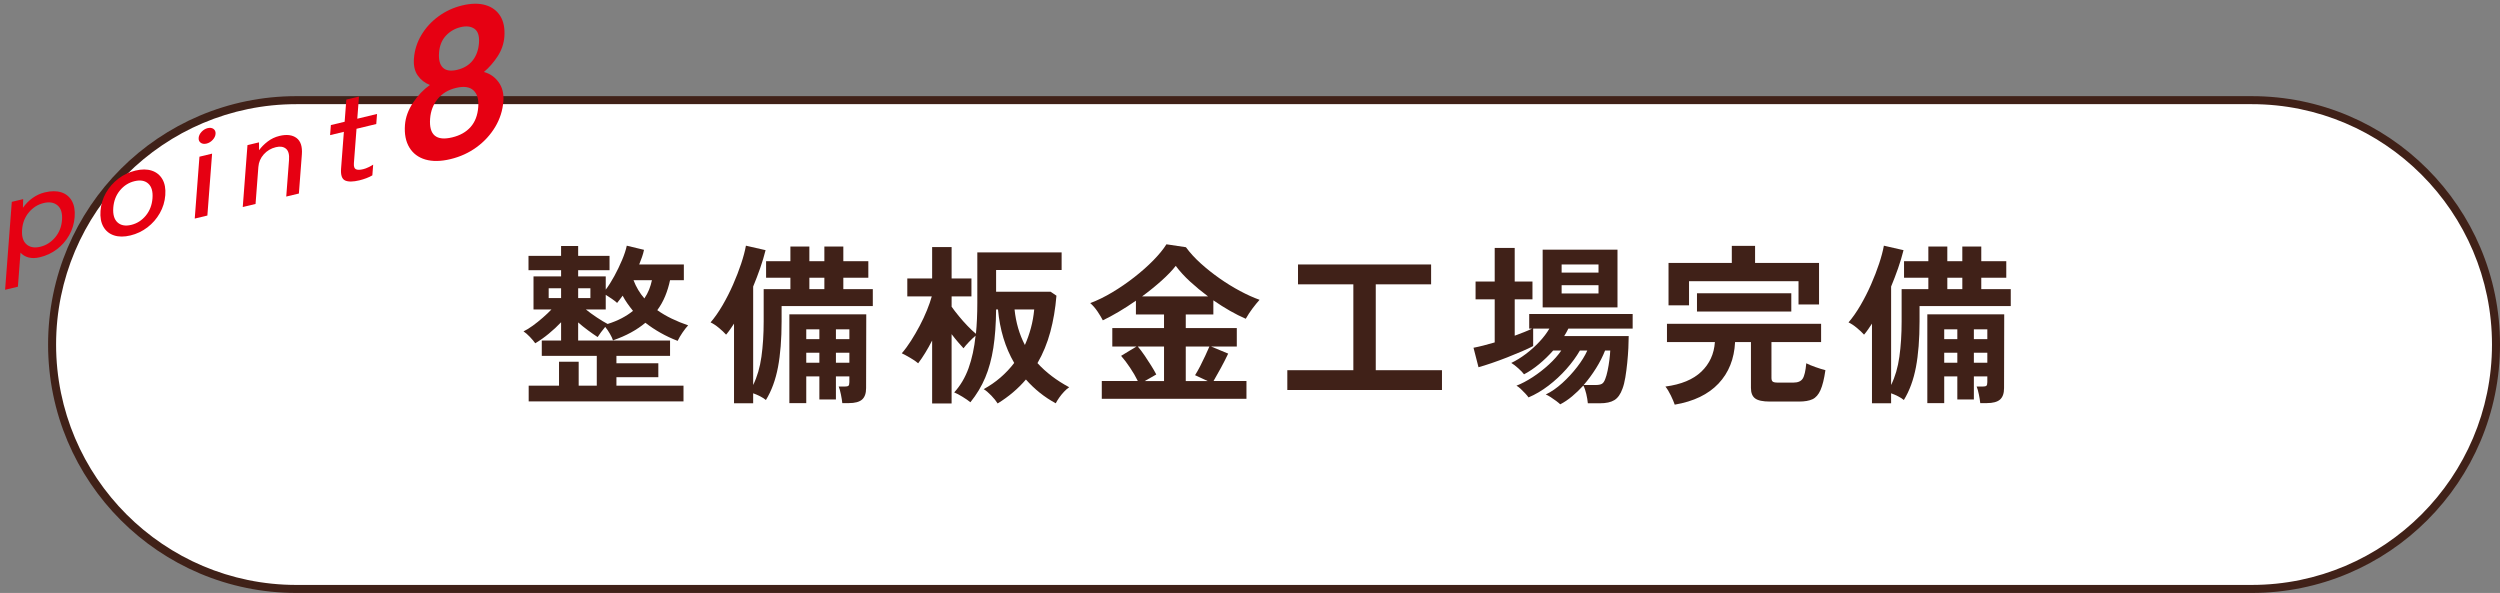 <?xml version="1.0" encoding="utf-8"?>
<!-- Generator: Adobe Illustrator 15.1.0, SVG Export Plug-In  -->
<!DOCTYPE svg PUBLIC "-//W3C//DTD SVG 1.1//EN" "http://www.w3.org/Graphics/SVG/1.1/DTD/svg11.dtd">
<svg version="1.1"
	 xmlns="http://www.w3.org/2000/svg" xmlns:xlink="http://www.w3.org/1999/xlink" xmlns:a="http://ns.adobe.com/AdobeSVGViewerExtensions/3.0/"
	 x="0px" y="0px" width="312px" height="74px" viewBox="-0.637 -0.465 312 74"
	 overflow="visible" enable-background="new -0.637 -0.465 312 74" xml:space="preserve">
<rect x="-0.637" y="-0.465" width="312" height="74" fill="#808080" stroke="none"/>
<defs>
</defs>
<g>
	<path fill="#FFFFFF" d="M36.351,73.034c-16.811,0-30.487-13.683-30.487-30.5s13.677-30.5,30.487-30.5h244.025
		c16.811,0,30.488,13.683,30.488,30.5s-13.677,30.5-30.488,30.5H36.351z"/>
	<path fill="#402118" d="M280.375,12.534c16.535,0,29.988,13.458,29.988,30s-13.453,30-29.988,30H36.351
		c-16.535,0-29.987-13.458-29.987-30s13.452-30,29.987-30H280.375 M280.375,11.534H36.351c-17.115,0-30.987,13.879-30.987,31
		s13.873,31,30.987,31h244.025c17.114,0,30.988-13.879,30.988-31S297.49,11.534,280.375,11.534L280.375,11.534z"/>
</g>
<g>
	<g>
		<path fill="#402118" d="M65.342,49.627v-1.958h3.787v-2.991h2.453v2.991h2.259v-3.723h-6.864v-1.915h2.41v-2.28
			c-0.459,0.487-0.972,0.965-1.538,1.43c-0.567,0.467-1.13,0.865-1.689,1.195c-0.158-0.229-0.38-0.495-0.667-0.797
			c-0.287-0.301-0.553-0.53-0.796-0.688c0.358-0.172,0.749-0.412,1.173-0.721c0.423-0.308,0.839-0.642,1.248-1.001
			c0.408-0.357,0.764-0.695,1.064-1.011h-2.237v-4.132h3.442v-0.774H65.32v-1.786h4.066v-1.227h2.131v1.227h3.916v1.786h-3.916
			v0.774h3.442v1.657c0.358-0.474,0.717-1.04,1.076-1.7c0.358-0.66,0.681-1.33,0.968-2.012s0.48-1.273,0.581-1.775l2.152,0.517
			c-0.058,0.287-0.141,0.585-0.248,0.894s-0.226,0.62-0.354,0.936h5.573V34.5h-1.722c-0.144,0.688-0.345,1.349-0.603,1.979
			c-0.259,0.632-0.589,1.22-0.99,1.765c0.545,0.388,1.145,0.739,1.797,1.054c0.652,0.316,1.338,0.596,2.055,0.84
			c-0.215,0.229-0.448,0.527-0.699,0.893c-0.251,0.366-0.455,0.715-0.613,1.044c-0.746-0.286-1.456-0.62-2.13-1.001
			c-0.675-0.379-1.306-0.799-1.894-1.258c-0.531,0.444-1.13,0.85-1.797,1.215c-0.667,0.366-1.417,0.693-2.248,0.979
			c-0.072-0.229-0.201-0.506-0.388-0.829c-0.187-0.322-0.38-0.605-0.581-0.85c-0.172,0.201-0.348,0.424-0.527,0.668
			s-0.319,0.444-0.42,0.602c-0.373-0.244-0.778-0.527-1.215-0.85c-0.438-0.322-0.844-0.648-1.216-0.979v2.259h11.469v1.915h-6.692
			v0.926h5.229v1.742h-5.229v1.055h8.371v1.958H65.342z M67.838,36.737h1.549v-1.227h-1.549V36.737z M71.518,36.737h1.527v-1.227
			h-1.527V36.737z M75.196,39.966c0.646-0.201,1.234-0.441,1.765-0.721c0.531-0.28,0.997-0.585,1.398-0.915
			c-0.243-0.302-0.477-0.609-0.699-0.925c-0.223-0.316-0.419-0.639-0.592-0.969c-0.114,0.158-0.229,0.312-0.344,0.463
			c-0.115,0.15-0.229,0.298-0.345,0.441c-0.187-0.172-0.412-0.348-0.678-0.527s-0.513-0.341-0.742-0.484v1.829h-2.475
			c0.388,0.315,0.839,0.646,1.355,0.989C74.357,39.492,74.81,39.765,75.196,39.966z M79.78,36.78
			c0.243-0.357,0.44-0.727,0.592-1.107c0.15-0.38,0.269-0.771,0.354-1.173h-2.302C78.754,35.36,79.206,36.121,79.78,36.78z"/>
		<path fill="#402118" d="M90.969,49.864v-9.941c-0.158,0.244-0.319,0.484-0.484,0.721s-0.333,0.455-0.506,0.656
			c-0.229-0.258-0.53-0.541-0.903-0.85s-0.718-0.535-1.033-0.678c0.517-0.604,1.015-1.316,1.496-2.142
			c0.48-0.825,0.918-1.686,1.312-2.582s0.731-1.769,1.011-2.614c0.28-0.847,0.478-1.593,0.592-2.238l2.453,0.56
			c-0.187,0.746-0.412,1.499-0.678,2.259c-0.266,0.762-0.556,1.521-0.871,2.281v12.287c0.502-1.019,0.846-2.195,1.032-3.529
			s0.28-2.805,0.28-4.411v-4.023h3.335v-1.421h-3.034v-2.064h3.034v-1.83h2.367v1.83h1.872v-1.83h2.367v1.83h3.12v2.064h-3.12v1.421
			h3.679v2.108H96.907v1.915c0,2.224-0.15,4.128-0.451,5.714c-0.302,1.584-0.804,2.951-1.507,4.099
			c-0.187-0.158-0.427-0.312-0.721-0.463c-0.294-0.15-0.585-0.276-0.871-0.376v1.248H90.969z M97.876,49.843V38.761h9.597
			l-0.021,9.209c0,0.66-0.169,1.137-0.506,1.432c-0.337,0.293-0.886,0.441-1.646,0.441h-0.818c-0.028-0.287-0.086-0.646-0.172-1.076
			c-0.086-0.431-0.18-0.76-0.279-0.99h0.731c0.243,0,0.405-0.032,0.484-0.097c0.078-0.064,0.118-0.219,0.118-0.462v-0.711h-1.679
			v2.883h-2.065v-2.883h-1.636v3.336H97.876z M99.984,41.859h1.636v-1.227h-1.636V41.859z M99.984,44.808h1.636V43.56h-1.636V44.808
			z M100.372,35.619h1.872v-1.421h-1.872V35.619z M103.686,41.859h1.679v-1.227h-1.679V41.859z M103.686,44.808h1.679V43.56h-1.679
			V44.808z"/>
		<path fill="#402118" d="M115.693,49.886v-7.854c-0.574,1.119-1.155,2.065-1.743,2.841c-0.229-0.201-0.553-0.424-0.969-0.668
			c-0.416-0.243-0.774-0.438-1.075-0.58c0.387-0.445,0.771-0.965,1.15-1.561s0.743-1.219,1.087-1.872
			c0.345-0.652,0.646-1.298,0.904-1.937c0.258-0.639,0.458-1.216,0.603-1.732h-3.056v-2.238h3.099v-3.916h2.431v3.916h2.475v2.238
			h-2.475v1.291c0.244,0.345,0.542,0.732,0.894,1.162c0.352,0.431,0.717,0.844,1.098,1.237c0.38,0.396,0.728,0.722,1.043,0.979
			c0.058-0.588,0.101-1.201,0.129-1.84c0.029-0.639,0.044-1.303,0.044-1.99v-6.326h10.521v2.194h-8.177v2.712h6.8l0.731,0.494
			c-0.129,1.607-0.384,3.113-0.764,4.52c-0.38,1.405-0.914,2.703-1.604,3.895c1.062,1.162,2.382,2.166,3.96,3.012
			c-0.201,0.129-0.416,0.316-0.646,0.56c-0.229,0.244-0.435,0.495-0.613,0.753c-0.18,0.259-0.319,0.488-0.42,0.689
			c-0.718-0.388-1.388-0.832-2.012-1.334s-1.194-1.047-1.711-1.636c-0.976,1.147-2.151,2.144-3.528,2.991
			c-0.187-0.302-0.452-0.632-0.797-0.99c-0.344-0.359-0.66-0.624-0.946-0.797c0.76-0.415,1.459-0.899,2.098-1.451
			c0.639-0.553,1.209-1.158,1.711-1.818c-1.119-1.923-1.794-4.146-2.022-6.671h-0.237c-0.015,1.808-0.129,3.403-0.344,4.788
			c-0.216,1.385-0.553,2.621-1.012,3.711c-0.459,1.091-1.076,2.116-1.851,3.078c-0.244-0.201-0.57-0.428-0.979-0.679
			c-0.409-0.251-0.757-0.435-1.044-0.548c0.774-0.847,1.373-1.858,1.797-3.035c0.423-1.176,0.713-2.523,0.871-4.045
			c-0.272,0.229-0.552,0.495-0.839,0.797c-0.287,0.301-0.51,0.559-0.667,0.773c-0.187-0.2-0.413-0.455-0.678-0.764
			c-0.266-0.309-0.535-0.642-0.808-1v8.65H115.693z M127.27,42.591c0.301-0.674,0.552-1.385,0.753-2.131
			c0.201-0.745,0.337-1.513,0.409-2.302h-2.453C126.15,39.794,126.581,41.271,127.27,42.591z"/>
		<path fill="#402118" d="M136.866,49.304v-2.216h4.497c-0.259-0.53-0.581-1.087-0.969-1.667c-0.387-0.582-0.761-1.072-1.119-1.475
			l1.915-1.162h-3.012v-2.303h6.455v-1.699h-3.508v-1.722c-0.717,0.503-1.435,0.965-2.151,1.388
			c-0.718,0.424-1.377,0.779-1.979,1.065c-0.158-0.315-0.377-0.681-0.656-1.097c-0.28-0.416-0.585-0.768-0.915-1.055
			c0.89-0.33,1.808-0.778,2.755-1.346c0.946-0.566,1.861-1.193,2.743-1.883c0.882-0.688,1.675-1.391,2.378-2.108
			c0.702-0.717,1.248-1.384,1.635-2.001l2.432,0.365c0.502,0.689,1.119,1.363,1.851,2.023s1.518,1.283,2.356,1.871
			c0.839,0.589,1.689,1.113,2.55,1.571c0.86,0.46,1.671,0.825,2.432,1.098c-0.272,0.302-0.563,0.656-0.871,1.065
			c-0.31,0.408-0.592,0.843-0.851,1.301c-1.263-0.545-2.611-1.312-4.045-2.302v1.765h-3.443v1.699h6.369v2.303h-3.206l2.131,0.883
			c-0.273,0.574-0.574,1.166-0.904,1.775s-0.639,1.158-0.925,1.646h4.109v2.216H136.866z M142.224,47.088h2.41v-4.304h-3.271
			c0.272,0.316,0.552,0.686,0.839,1.108s0.562,0.847,0.828,1.27s0.478,0.793,0.635,1.108L142.224,47.088z M141.901,36.522h8.22
			c-0.789-0.588-1.535-1.205-2.238-1.85c-0.703-0.646-1.298-1.299-1.786-1.959c-0.444,0.574-1.04,1.194-1.786,1.861
			S142.762,35.892,141.901,36.522z M147.345,47.088h2.733l-1.571-0.731c0.201-0.315,0.412-0.688,0.635-1.119
			c0.223-0.43,0.434-0.863,0.635-1.302c0.201-0.438,0.373-0.821,0.517-1.151h-2.948V47.088z"/>
		<path fill="#402118" d="M160.02,48.207v-2.475h8.241V35.017h-6.907v-2.475h16.611v2.475h-6.907v10.716h8.263v2.475H160.02z"/>
		<path fill="#402118" d="M194.081,49.993c-0.101-0.101-0.266-0.236-0.494-0.409c-0.23-0.172-0.467-0.337-0.711-0.495
			s-0.444-0.266-0.603-0.322c0.689-0.33,1.374-0.803,2.056-1.42c0.681-0.617,1.302-1.288,1.861-2.012
			c0.56-0.725,0.982-1.41,1.27-2.056h-0.926c-0.444,0.774-1.008,1.546-1.688,2.313c-0.682,0.768-1.428,1.459-2.238,2.076
			s-1.639,1.104-2.485,1.463c-0.086-0.129-0.223-0.294-0.409-0.494c-0.187-0.201-0.38-0.395-0.581-0.582
			c-0.2-0.186-0.373-0.314-0.516-0.387c0.631-0.244,1.305-0.599,2.022-1.064c0.717-0.467,1.395-0.994,2.033-1.582
			s1.151-1.17,1.539-1.743h-1.012c-0.546,0.617-1.13,1.184-1.754,1.7c-0.624,0.516-1.252,0.939-1.883,1.27
			c-0.144-0.201-0.384-0.452-0.721-0.754c-0.337-0.301-0.628-0.523-0.871-0.666c0.603-0.287,1.208-0.66,1.817-1.119
			c0.61-0.459,1.173-0.965,1.689-1.518c0.517-0.552,0.933-1.101,1.248-1.646h-2.022v2.174c-0.345,0.187-0.807,0.406-1.388,0.656
			c-0.581,0.252-1.202,0.506-1.861,0.764c-0.66,0.259-1.306,0.495-1.937,0.711c-0.632,0.215-1.177,0.387-1.636,0.516l-0.624-2.432
			c0.373-0.071,0.785-0.164,1.237-0.279s0.922-0.244,1.409-0.387v-5.38h-2.388v-2.216h2.388v-4.197h2.496v4.197h2.217v2.216H188.4
			v4.54c0.416-0.158,0.811-0.309,1.184-0.451c0.373-0.145,0.695-0.287,0.969-0.432h-0.345v-1.828h12.911v1.828h-8.026
			c-0.072,0.145-0.15,0.295-0.236,0.453c-0.087,0.157-0.18,0.314-0.28,0.473h8.048c0,0.416-0.015,0.918-0.043,1.506
			c-0.029,0.589-0.075,1.202-0.14,1.84c-0.064,0.639-0.144,1.241-0.237,1.809c-0.093,0.566-0.212,1.036-0.354,1.408
			c-0.244,0.689-0.581,1.166-1.012,1.432s-1.033,0.398-1.808,0.398h-1.506c-0.029-0.345-0.094-0.732-0.194-1.162
			c-0.1-0.431-0.222-0.782-0.365-1.055c-0.445,0.488-0.911,0.936-1.398,1.345C195.078,49.401,194.583,49.735,194.081,49.993z
			 M191.887,37.899v-7.208h9.339v7.208H191.887z M194.254,33.554h4.604v-1.012h-4.604V33.554z M194.254,36.157h4.604v-1.033h-4.604
			V36.157z M197.008,47.583h1.506c0.33,0,0.581-0.047,0.754-0.141c0.172-0.092,0.315-0.297,0.43-0.613
			c0.101-0.243,0.197-0.584,0.291-1.021c0.093-0.438,0.168-0.889,0.226-1.355s0.093-0.857,0.107-1.173h-0.646
			c-0.287,0.731-0.663,1.471-1.13,2.216C198.08,46.241,197.567,46.938,197.008,47.583z"/>
		<path fill="#402118" d="M208.369,50.036c-0.101-0.301-0.262-0.682-0.483-1.141c-0.223-0.459-0.449-0.832-0.678-1.119
			c1.965-0.258,3.46-0.879,4.486-1.861c1.025-0.982,1.588-2.213,1.688-3.689h-5.981v-2.281h19.236v2.281h-6.196V46.7
			c0,0.216,0.05,0.366,0.15,0.452c0.1,0.087,0.309,0.13,0.624,0.13h1.979c0.545,0,0.925-0.162,1.141-0.484
			c0.215-0.323,0.365-0.965,0.452-1.926c0.271,0.143,0.652,0.301,1.14,0.473c0.488,0.172,0.904,0.302,1.248,0.388
			c-0.157,1.091-0.362,1.919-0.613,2.485s-0.584,0.947-1,1.141s-0.976,0.29-1.679,0.29h-3.658c-0.86,0-1.467-0.129-1.818-0.388
			c-0.352-0.258-0.526-0.695-0.526-1.312v-5.723h-1.98c-0.101,2.094-0.789,3.818-2.065,5.174
			C212.558,48.755,210.736,49.634,208.369,50.036z M207.595,37.642v-5.293h7.897v-2.131h2.904v2.131h7.983v5.186h-2.561V34.63
			h-13.664v3.012H207.595z M211.146,38.417v-2.281h11.771v2.281H211.146z"/>
		<path fill="#402118" d="M232.985,49.864v-9.941c-0.158,0.244-0.319,0.484-0.484,0.721s-0.333,0.455-0.506,0.656
			c-0.229-0.258-0.53-0.541-0.903-0.85s-0.718-0.535-1.033-0.678c0.517-0.604,1.015-1.316,1.496-2.142
			c0.48-0.825,0.918-1.686,1.312-2.582s0.731-1.769,1.011-2.614c0.28-0.847,0.478-1.593,0.592-2.238l2.453,0.56
			c-0.187,0.746-0.412,1.499-0.678,2.259c-0.266,0.762-0.556,1.521-0.871,2.281v12.287c0.502-1.019,0.846-2.195,1.032-3.529
			s0.28-2.805,0.28-4.411v-4.023h3.335v-1.421h-3.034v-2.064h3.034v-1.83h2.367v1.83h1.872v-1.83h2.367v1.83h3.12v2.064h-3.12v1.421
			h3.679v2.108h-11.383v1.915c0,2.224-0.15,4.128-0.451,5.714c-0.302,1.584-0.804,2.951-1.507,4.099
			c-0.187-0.158-0.427-0.312-0.721-0.463c-0.294-0.15-0.585-0.276-0.871-0.376v1.248H232.985z M239.893,49.843V38.761h9.597
			l-0.021,9.209c0,0.66-0.169,1.137-0.506,1.432c-0.337,0.293-0.886,0.441-1.646,0.441h-0.818c-0.028-0.287-0.086-0.646-0.172-1.076
			c-0.086-0.431-0.18-0.76-0.279-0.99h0.731c0.243,0,0.405-0.032,0.484-0.097c0.078-0.064,0.118-0.219,0.118-0.462v-0.711h-1.679
			v2.883h-2.065v-2.883h-1.636v3.336H239.893z M242.001,41.859h1.636v-1.227h-1.636V41.859z M242.001,44.808h1.636V43.56h-1.636
			V44.808z M242.389,35.619h1.872v-1.421h-1.872V35.619z M245.702,41.859h1.679v-1.227h-1.679V41.859z M245.702,44.808h1.679V43.56
			h-1.679V44.808z"/>
	</g>
</g>
<path fill="#E60012" d="M0,35.7l0.835-10.975l1.419-0.341l-0.03,1.081c0.338-0.48,0.74-0.889,1.207-1.223
	c0.466-0.332,0.977-0.566,1.532-0.7c0.78-0.188,1.459-0.19,2.037-0.009c0.577,0.184,1.018,0.535,1.321,1.057
	c0.302,0.523,0.422,1.197,0.358,2.023C8.617,27.44,8.388,28.2,7.993,28.896c-0.396,0.696-0.907,1.278-1.534,1.751
	c-0.628,0.473-1.332,0.803-2.112,0.99c-0.531,0.128-1.001,0.138-1.411,0.031c-0.411-0.107-0.749-0.307-1.016-0.602l-0.323,4.25
	L0,35.7z M4.395,30.331c0.72-0.174,1.336-0.561,1.846-1.164c0.51-0.602,0.797-1.326,0.861-2.174s-0.121-1.455-0.557-1.824
	s-1.016-0.467-1.735-0.294c-0.721,0.173-1.333,0.558-1.837,1.153s-0.788,1.316-0.853,2.164s0.118,1.459,0.548,1.836
	C3.098,30.403,3.674,30.505,4.395,30.331z"/>
<path fill="#E60012" d="M15.64,28.92c-0.78,0.188-1.462,0.185-2.044-0.007c-0.583-0.191-1.026-0.549-1.328-1.076
	c-0.303-0.529-0.422-1.194-0.361-2c0.062-0.805,0.289-1.551,0.684-2.242c0.396-0.689,0.91-1.277,1.545-1.762
	c0.634-0.484,1.341-0.82,2.121-1.008c0.779-0.188,1.462-0.186,2.045,0.006c0.582,0.191,1.025,0.549,1.327,1.07
	c0.303,0.522,0.424,1.186,0.362,1.99c-0.061,0.806-0.29,1.555-0.685,2.251c-0.396,0.694-0.91,1.284-1.544,1.769
	C17.127,28.396,16.419,28.732,15.64,28.92z M15.74,27.601c0.721-0.174,1.327-0.559,1.819-1.156s0.771-1.321,0.835-2.169
	s-0.112-1.458-0.53-1.831s-0.988-0.473-1.709-0.3c-0.722,0.173-1.327,0.556-1.819,1.149c-0.491,0.592-0.771,1.312-0.835,2.159
	s0.113,1.46,0.53,1.839C14.449,27.671,15.019,27.774,15.74,27.601z"/>
<path fill="#E60012" d="M23.667,26.813l0.588-7.723l1.577-0.381l-0.588,7.725L23.667,26.813z M25.145,17.454
	c-0.296,0.071-0.54,0.038-0.731-0.102c-0.192-0.137-0.279-0.34-0.259-0.607s0.142-0.521,0.363-0.76
	c0.22-0.236,0.479-0.392,0.774-0.463c0.283-0.068,0.521-0.033,0.714,0.104c0.192,0.139,0.278,0.344,0.258,0.611
	s-0.141,0.521-0.362,0.758C25.68,17.233,25.428,17.386,25.145,17.454z"/>
<path fill="#E60012" d="M29.659,25.372l0.588-7.725l1.436-0.346l0.014,0.977c0.271-0.381,0.628-0.74,1.065-1.078
	c0.438-0.336,0.928-0.57,1.472-0.701c0.897-0.217,1.608-0.131,2.13,0.254c0.522,0.385,0.746,1.07,0.671,2.059l-0.371,4.875
	l-1.578,0.379l0.348-4.568c0.052-0.676-0.075-1.145-0.381-1.402s-0.724-0.324-1.256-0.195c-0.603,0.145-1.107,0.443-1.513,0.893
	c-0.405,0.451-0.63,0.977-0.676,1.577l-0.352,4.618L29.659,25.372z"/>
<path fill="#E60012" d="M44.218,22.042c-0.804,0.193-1.401,0.197-1.792,0.014c-0.393-0.186-0.559-0.68-0.497-1.484l0.349-4.586
	l-1.72,0.414l0.096-1.256l1.72-0.414l0.211-2.768l1.578-0.381l-0.211,2.77l2.465-0.594l-0.096,1.256l-2.465,0.594l-0.325,4.279
	c-0.032,0.418,0.05,0.674,0.246,0.77s0.499,0.094,0.913-0.006c0.213-0.052,0.438-0.135,0.672-0.25
	c0.234-0.113,0.426-0.221,0.573-0.318l-0.102,1.336c-0.196,0.119-0.442,0.238-0.741,0.352
	C44.793,21.883,44.502,21.974,44.218,22.042z"/>
<path fill="#E60012" d="M55.592,19.392c-1.213,0.293-2.259,0.309-3.141,0.052c-0.882-0.259-1.549-0.759-2-1.504
	s-0.634-1.685-0.548-2.819c0.071-0.939,0.405-1.859,1.001-2.762c0.596-0.9,1.3-1.64,2.111-2.219
	c-0.633-0.246-1.141-0.643-1.521-1.188c-0.38-0.543-0.537-1.25-0.471-2.119c0.079-1.047,0.389-2.021,0.928-2.926
	c0.538-0.904,1.25-1.681,2.133-2.328c0.884-0.647,1.873-1.104,2.968-1.367c1.113-0.268,2.078-0.281,2.894-0.044
	c0.817,0.239,1.434,0.695,1.854,1.368c0.418,0.676,0.587,1.535,0.508,2.582c-0.066,0.869-0.343,1.68-0.832,2.434
	c-0.489,0.752-1.062,1.409-1.719,1.966c0.752,0.202,1.363,0.626,1.831,1.271c0.469,0.645,0.669,1.437,0.597,2.377
	c-0.088,1.152-0.429,2.223-1.021,3.211c-0.593,0.986-1.367,1.83-2.322,2.529C57.886,18.604,56.802,19.101,55.592,19.392z
	 M55.799,16.679c0.976-0.234,1.743-0.668,2.299-1.297c0.556-0.631,0.873-1.46,0.951-2.488c0.073-0.958-0.128-1.654-0.603-2.088
	c-0.476-0.436-1.202-0.533-2.178-0.299c-0.958,0.23-1.718,0.688-2.277,1.371c-0.561,0.684-0.877,1.504-0.95,2.461
	C52.886,16.378,53.806,17.159,55.799,16.679z M56.44,8.245c0.82-0.197,1.458-0.586,1.915-1.164c0.457-0.582,0.718-1.306,0.784-2.175
	c0.065-0.869-0.119-1.46-0.556-1.772s-1.017-0.383-1.738-0.209c-0.724,0.174-1.337,0.531-1.837,1.068
	c-0.501,0.539-0.786,1.242-0.852,2.111c-0.066,0.869,0.093,1.493,0.476,1.871C55.018,8.353,55.619,8.444,56.44,8.245z"/>
</svg>
